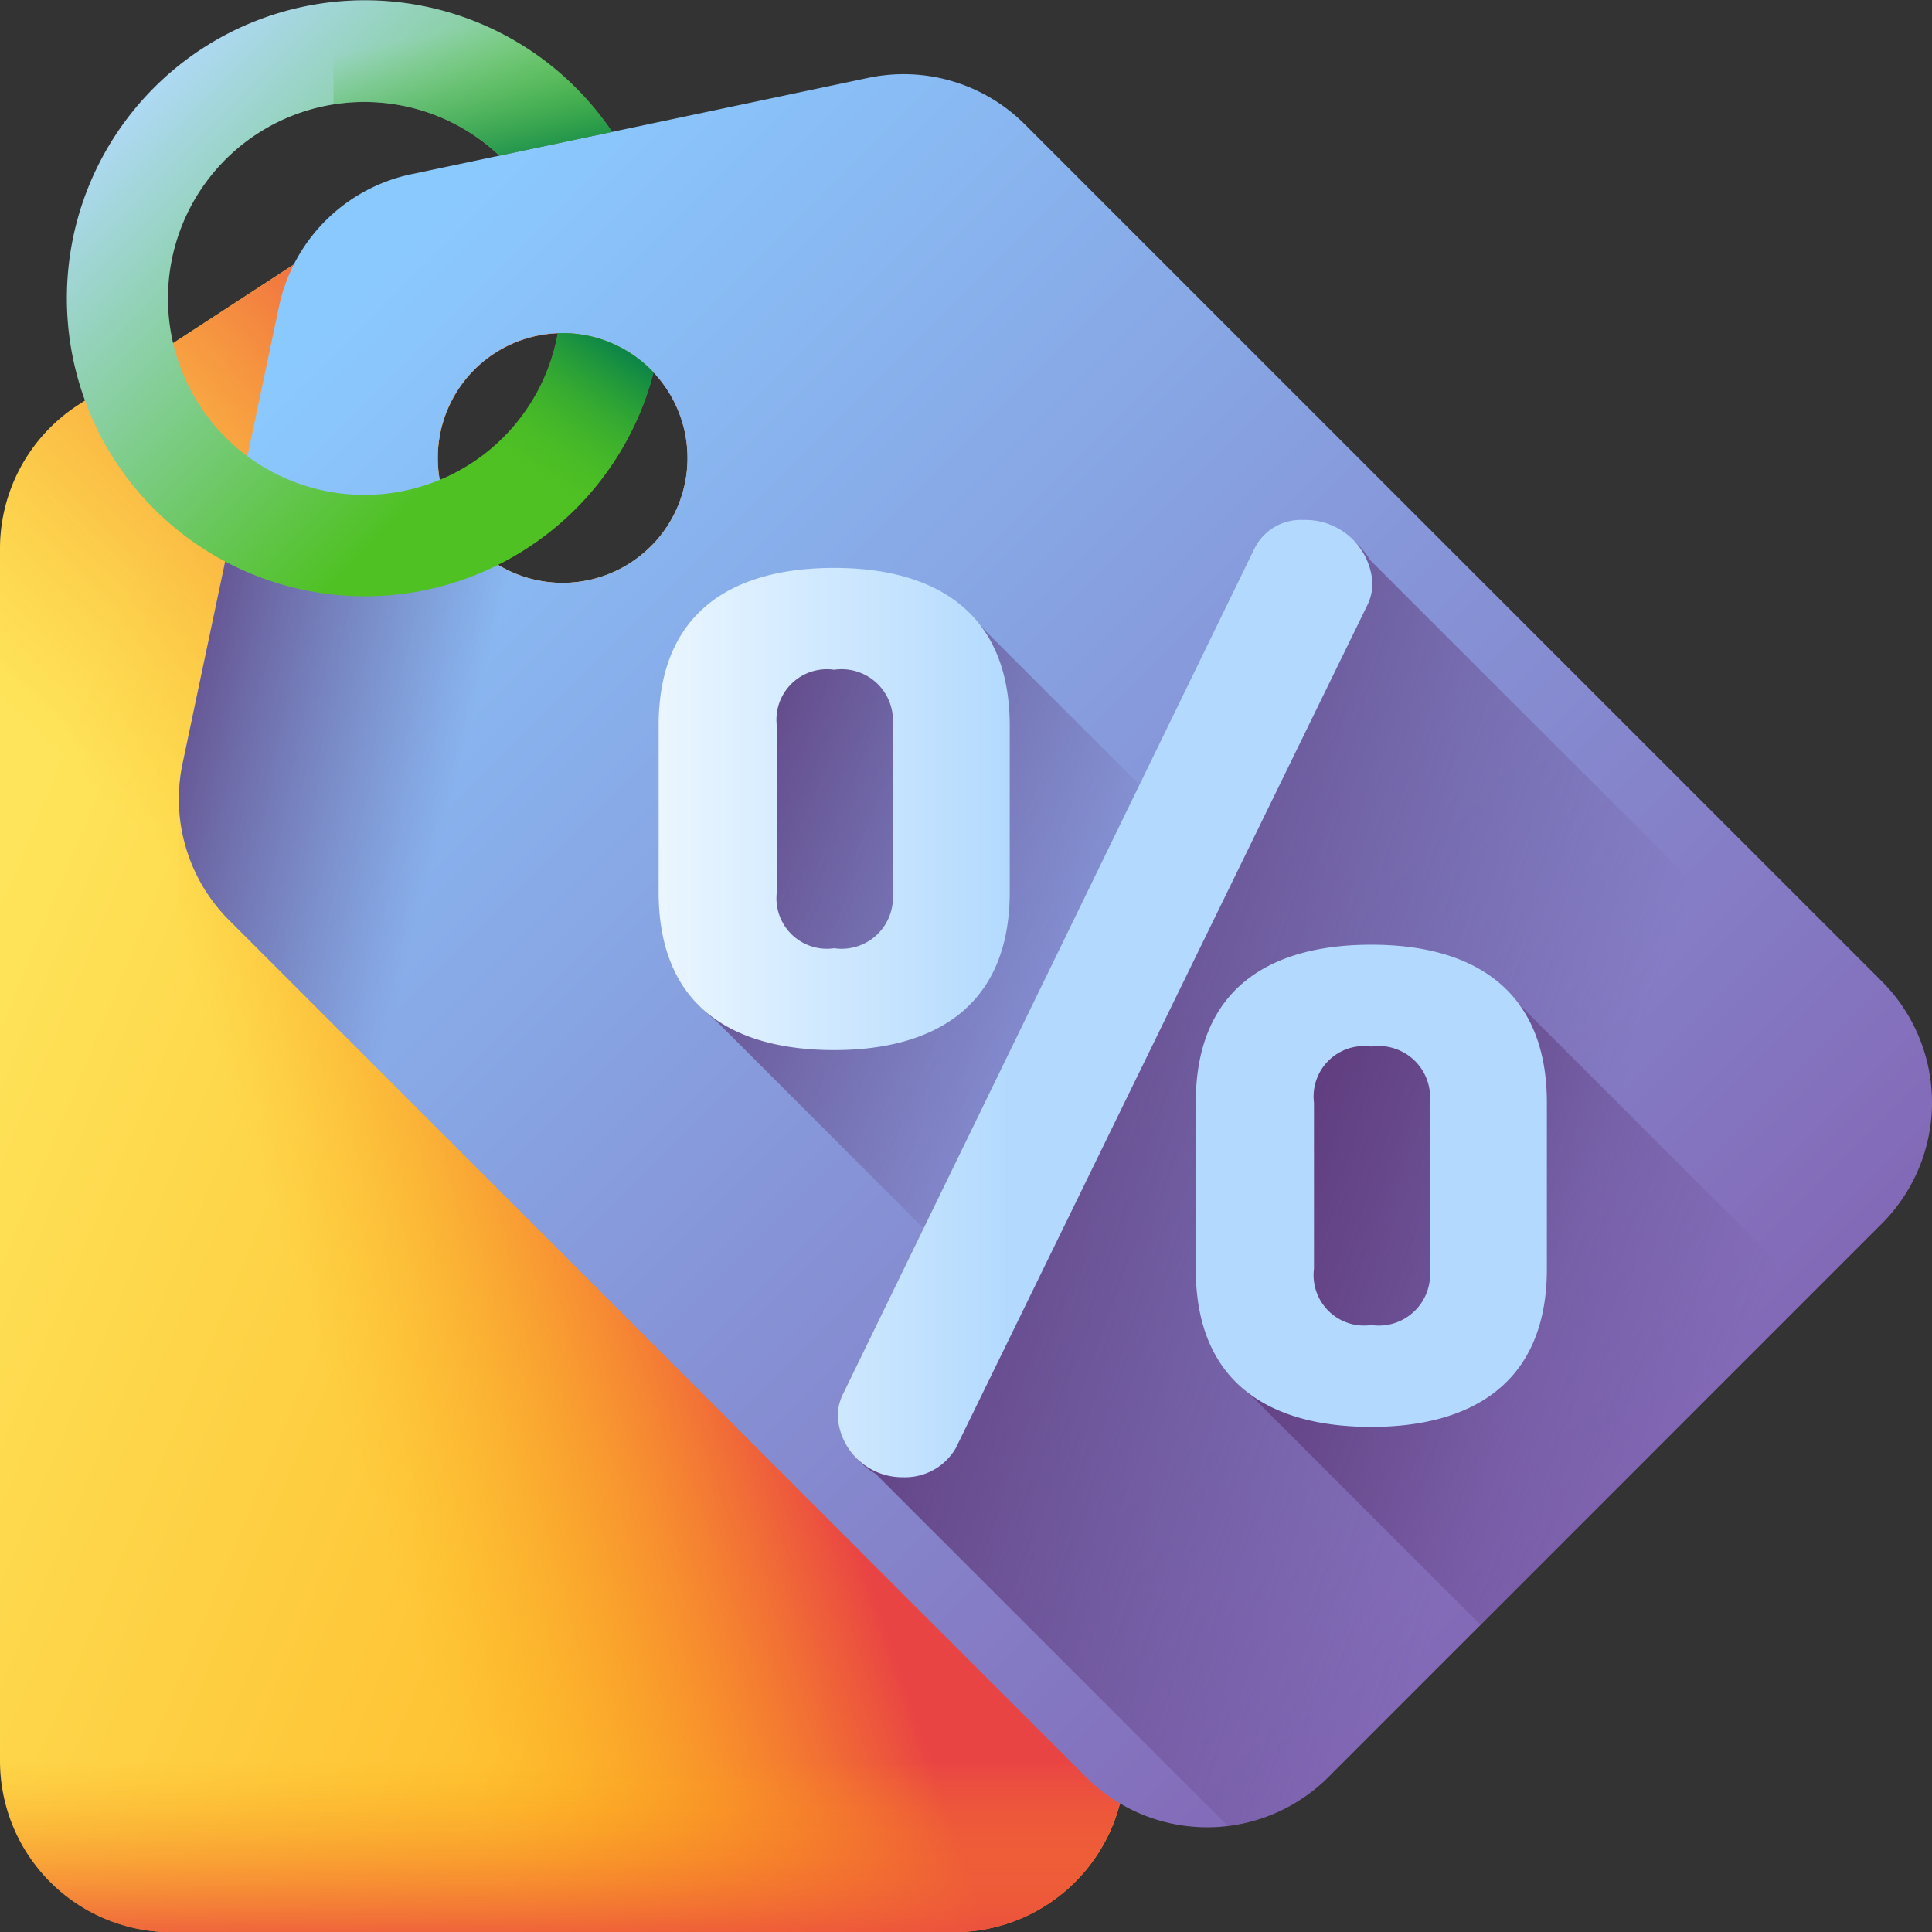 <svg xmlns="http://www.w3.org/2000/svg" xmlns:xlink="http://www.w3.org/1999/xlink" width="55.247" height="55.251" viewBox="0 0 55.247 55.251"><rect x="0" y="0" width="55.247" height="55.251" fill="#333333" stroke="none"/><defs><linearGradient id="a" x1="0.075" y1="0.28" x2="1.046" y2="0.906" gradientUnits="objectBoundingBox"><stop offset="0" stop-color="#fee45a"/><stop offset="1" stop-color="#fea613"/></linearGradient><linearGradient id="b" x1="0.174" y1="0.854" x2="0.779" y2="0.179" gradientUnits="objectBoundingBox"><stop offset="0" stop-color="#fea613" stop-opacity="0"/><stop offset="1" stop-color="#e94444"/></linearGradient><linearGradient id="c" x1="0.189" y1="0.598" x2="0.624" y2="0.422" xlink:href="#b"/><linearGradient id="d" x1="0.5" y1="0.588" x2="0.5" y2="1.078" xlink:href="#b"/><linearGradient id="e" x1="0.112" y1="0.112" x2="1.044" y2="1.044" gradientUnits="objectBoundingBox"><stop offset="0" stop-color="#8ac9fe"/><stop offset="1" stop-color="#814aa0"/></linearGradient><linearGradient id="f" x1="0.638" y1="0.358" x2="-0.092" y2="-0.001" gradientUnits="objectBoundingBox"><stop offset="0" stop-color="#5b3374" stop-opacity="0"/><stop offset="1" stop-color="#5b3374"/></linearGradient><linearGradient id="g" x1="0.648" y1="0.604" x2="0.022" y2="0.343" xlink:href="#f"/><linearGradient id="h" x1="0.36" y1="0.457" x2="-0.068" y2="0.262" xlink:href="#f"/><linearGradient id="i" x1="0.853" y1="0.688" x2="-0.086" y2="0.278" xlink:href="#f"/><linearGradient id="j" y1="0.5" x2="0.395" y2="0.5" gradientUnits="objectBoundingBox"><stop offset="0" stop-color="#eaf6ff"/><stop offset="1" stop-color="#b3dafe"/></linearGradient><linearGradient id="k" x1="0.122" y1="0.12" x2="0.723" y2="0.712" gradientUnits="objectBoundingBox"><stop offset="0" stop-color="#b3dafe"/><stop offset="1" stop-color="#4fc123"/></linearGradient><linearGradient id="l" x1="0.493" y1="0.496" x2="0.901" y2="-0.001" gradientUnits="objectBoundingBox"><stop offset="0" stop-color="#4fc123" stop-opacity="0"/><stop offset="1" stop-color="#017b4e"/></linearGradient><linearGradient id="m" x1="0.303" y1="0.234" x2="0.664" y2="1.195" xlink:href="#l"/></defs><path d="M29.976,56.11l-9.483-6.181H11.727l-9.483,6.18A4.9,4.9,0,0,0,.02,60.215V94.87a4.9,4.9,0,0,0,4.9,4.9H27.3a4.9,4.9,0,0,0,4.9-4.9V60.215a4.9,4.9,0,0,0-2.225-4.105ZM16.111,61.187a3.571,3.571,0,1,1,3.571-3.571A3.573,3.573,0,0,1,16.111,61.187Z" transform="translate(-0.02 -44.52)" fill="url(#a)"/><path d="M5.7,70.821A13.986,13.986,0,0,0,19.595,58.4a3.573,3.573,0,1,1,.077-1.042c.006-.172.011-.345.011-.518a13.92,13.92,0,0,0-1.824-6.909H11.727l-9.483,6.18A4.9,4.9,0,0,0,.02,60.214V69.62a13.933,13.933,0,0,0,5.677,1.2Z" transform="translate(-0.02 -44.519)" fill="url(#b)"/><path d="M47.237,210.146v32.485H69.4a4.9,4.9,0,0,0,4.9-4.9V210.146Z" transform="translate(-42.122 -187.38)" fill="url(#c)"/><path d="M.02,400.2V407.2a4.9,4.9,0,0,0,4.9,4.9H27.3a4.9,4.9,0,0,0,4.9-4.9V400.2Z" transform="translate(-0.02 -356.847)" fill="url(#d)"/><g transform="translate(5.115 2.121)"><path d="M95.933,45.516,71.428,21.011a4.9,4.9,0,0,0-4.476-1.33L53.882,22.437A4.9,4.9,0,0,0,50.1,26.221L47.342,39.291a4.9,4.9,0,0,0,1.33,4.476L73.177,68.272a4.9,4.9,0,0,0,6.931,0L95.933,52.447a4.9,4.9,0,0,0,0-6.931Zm-35.2-12.44a3.571,3.571,0,1,1,0-5.05A3.572,3.572,0,0,1,60.737,33.076Z" transform="translate(-47.237 -19.576)" fill="url(#e)"/><path d="M59.433,138.824v20.624l-10.76-10.76a4.9,4.9,0,0,1-1.329-4.476l1.468-6.967h6.3a3.52,3.52,0,0,0,.575.752A3.569,3.569,0,0,0,59.433,138.824Z" transform="translate(-47.238 -124.497)" fill="url(#f)"/><g transform="translate(13.719 12.748)"><path d="M253.51,155.541a4.871,4.871,0,0,1-1.407,2.943l-15.825,15.825a4.882,4.882,0,0,1-2.873,1.4l-10.077-10.077a1.824,1.824,0,0,1-.947-1.536,1.494,1.494,0,0,1,.168-.635l11.746-24.128a1.473,1.473,0,0,1,1.4-.837,2.077,2.077,0,0,1,1.78,1.014Z" transform="translate(-217.126 -138.36)" fill="url(#g)"/><path d="M205.622,174.117l-9.427,9.427L176.65,164a4.159,4.159,0,0,1-1.531-3.566V155.68c0-3.313,2.175-4.517,5.019-4.517a5.006,5.006,0,0,1,4.207,1.678Z" transform="translate(-174.984 -149.655)" fill="url(#h)"/><path d="M334.1,260.229l-9.427,9.427-6.508-6.509a4.157,4.157,0,0,1-1.531-3.566v-4.752c0-3.313,2.175-4.517,5.02-4.517a5,5,0,0,1,4.206,1.679Z" transform="translate(-301.172 -238.062)" fill="url(#i)"/><path d="M173.871,147.884v-4.752c0-3.313,2.175-4.518,5.02-4.518,2.811,0,5.02,1.2,5.02,4.518v4.752c0,3.313-2.209,4.518-5.02,4.518C176.046,152.4,173.871,151.2,173.871,147.884Zm6.693-4.752a1.468,1.468,0,0,0-1.673-1.606,1.443,1.443,0,0,0-1.64,1.606v4.752a1.443,1.443,0,0,0,1.64,1.606,1.468,1.468,0,0,0,1.673-1.606Zm13.72-4.116a1.45,1.45,0,0,1-.134.636L182.371,163.78a1.676,1.676,0,0,1-1.506.837,1.851,1.851,0,0,1-1.874-1.774,1.5,1.5,0,0,1,.167-.636L190.9,138.08a1.475,1.475,0,0,1,1.406-.837,1.917,1.917,0,0,1,1.974,1.774Zm-5.053,19.643v-4.752c0-3.313,2.175-4.518,5.02-4.518,2.811,0,5.02,1.2,5.02,4.518v4.752c0,3.313-2.209,4.518-5.02,4.518C191.406,163.177,189.231,161.973,189.231,158.66Zm6.693-4.752a1.468,1.468,0,0,0-1.673-1.606,1.443,1.443,0,0,0-1.64,1.606v4.752a1.443,1.443,0,0,0,1.64,1.606,1.468,1.468,0,0,0,1.673-1.606Z" transform="translate(-173.871 -137.243)" fill="url(#j)"/></g></g><path d="M34.3,10.571a3.564,3.564,0,0,0-2.664-1.041,5.618,5.618,0,1,1-1.67-5.079l3.224-.68a8.522,8.522,0,1,0,1.184,6.879C34.351,10.622,34.327,10.6,34.3,10.571Z" transform="translate(-15.686 0)" fill="url(#k)"/><path d="M94.463,87.94a5.611,5.611,0,0,1-6.416,4.537v2.94a8.594,8.594,0,0,0,.895.047,8.465,8.465,0,0,0,3.814-.9,8.555,8.555,0,0,0,4.445-5.5c-.023-.027-.048-.053-.073-.078A3.565,3.565,0,0,0,94.463,87.94Z" transform="translate(-78.511 -78.41)" fill="url(#l)"/><path d="M88.942,0a8.593,8.593,0,0,0-.895.047V2.988A5.6,5.6,0,0,1,92.793,4.45l3.224-.68A8.528,8.528,0,0,0,88.942,0Z" transform="translate(-78.511 0)" fill="url(#m)"/></svg>